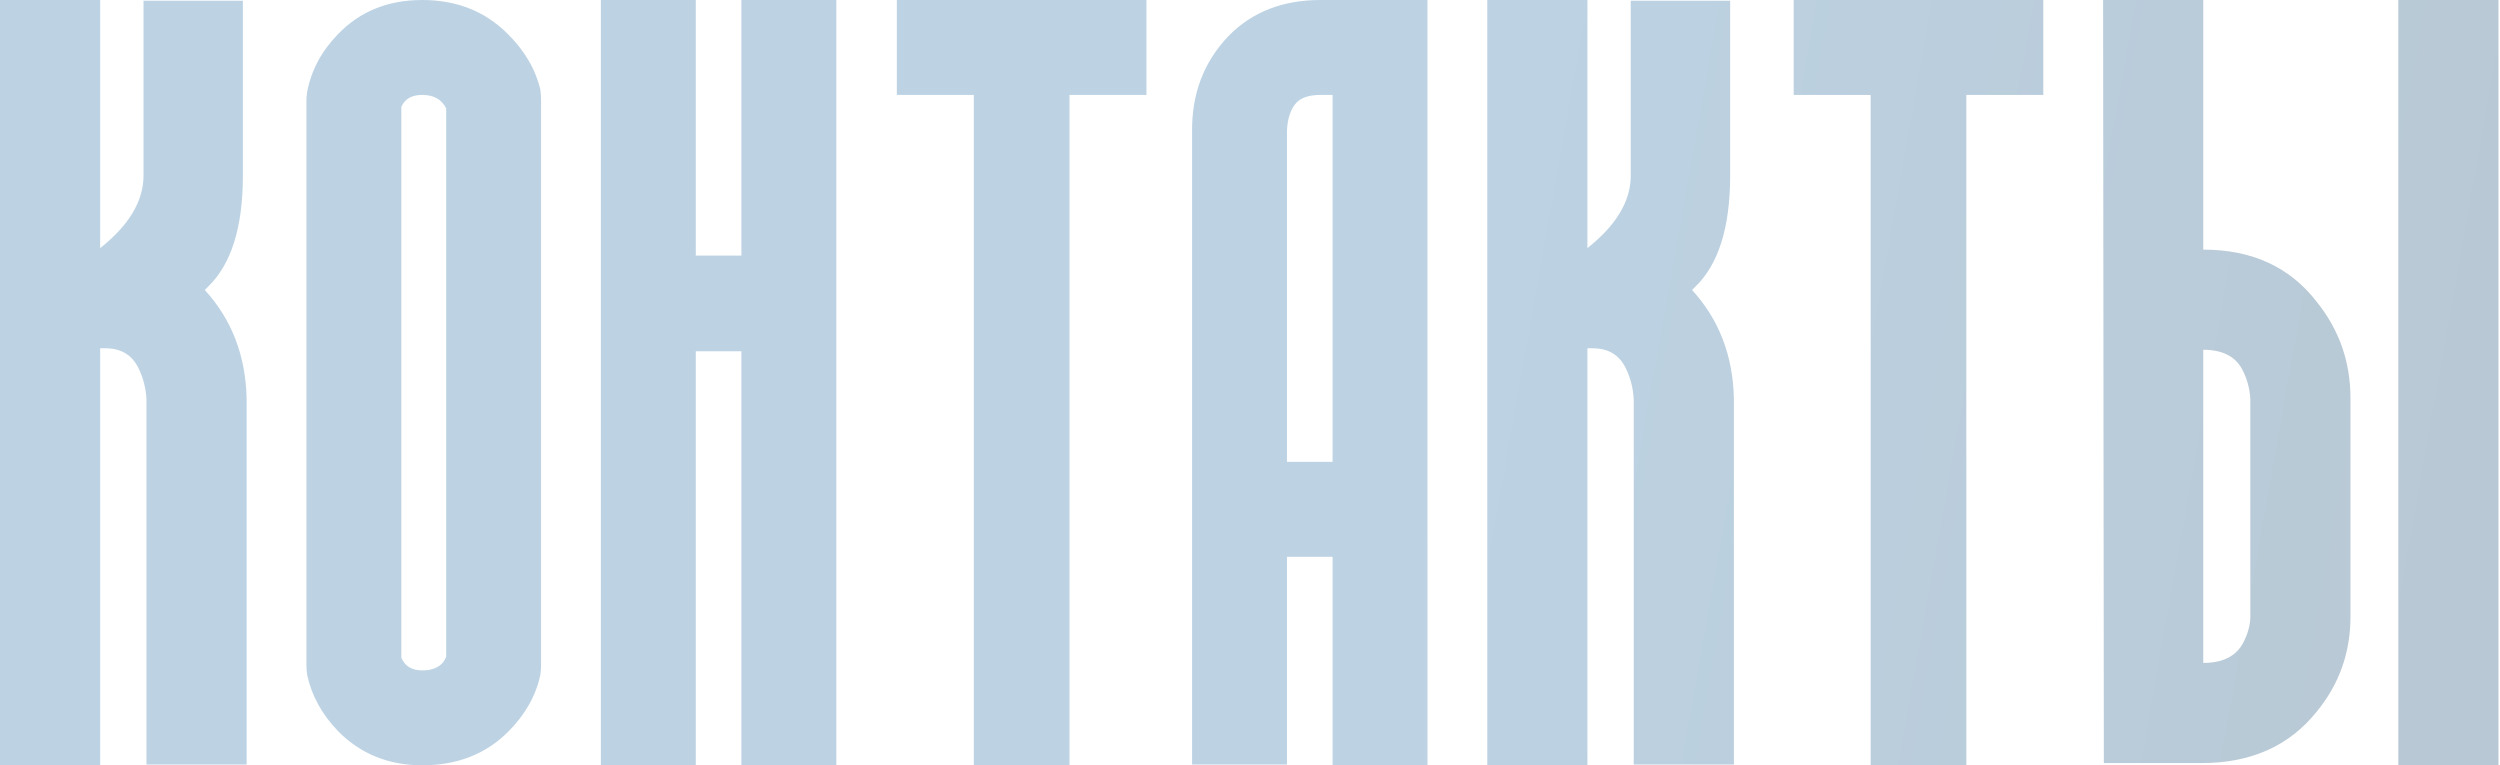 <?xml version="1.0" encoding="UTF-8"?> <svg xmlns="http://www.w3.org/2000/svg" width="147" height="45" viewBox="0 0 147 45" fill="none"> <path d="M14.502 23.423V44.956H8.613V23.511C8.584 22.837 8.423 22.207 8.13 21.621C7.749 20.859 7.104 20.479 6.196 20.479H5.889V45H0V0H5.889V14.59C7.588 13.242 8.438 11.821 8.438 10.327V0.044H14.282V10.327C14.282 13.374 13.594 15.557 12.217 16.875L12.041 17.051C13.623 18.779 14.443 20.903 14.502 23.423ZM23.599 38.672C23.804 39.17 24.214 39.419 24.829 39.419C25.386 39.419 25.796 39.258 26.06 38.935C26.118 38.848 26.177 38.745 26.235 38.628V6.372C25.972 5.845 25.503 5.581 24.829 5.581C24.214 5.581 23.804 5.815 23.599 6.284V38.672ZM24.829 45C22.866 45 21.226 44.341 19.907 43.023C18.94 42.026 18.325 40.913 18.061 39.683C18.032 39.477 18.018 39.273 18.018 39.067V5.933C18.018 5.757 18.032 5.581 18.061 5.405C18.296 4.146 18.896 3.018 19.863 2.021C21.152 0.674 22.808 0 24.829 0C26.821 0 28.477 0.645 29.795 1.934C30.82 2.93 31.48 4.043 31.773 5.273C31.802 5.479 31.816 5.698 31.816 5.933V39.067C31.816 39.273 31.802 39.477 31.773 39.683C31.509 40.913 30.879 42.026 29.883 43.023C28.564 44.341 26.88 45 24.829 45ZM43.594 0H49.175V45H43.594V20.654H40.913V45H35.332V0H40.913V15.029H43.594V0ZM52.734 0H67.412V5.581H62.886V45H57.261V5.581H52.734V0ZM75.674 27.158H78.355V5.581H77.651C77.007 5.581 76.538 5.728 76.245 6.021C75.894 6.401 75.703 6.958 75.674 7.69V27.158ZM77.651 0H83.936V45H78.355V32.739H75.674V44.956H70.093V7.778C70.064 5.522 70.781 3.633 72.246 2.109C73.623 0.703 75.425 0 77.651 0ZM101.953 23.423V44.956H96.064V23.511C96.035 22.837 95.874 22.207 95.581 21.621C95.2 20.859 94.556 20.479 93.647 20.479H93.34V45H87.451V0H93.34V14.59C95.039 13.242 95.889 11.821 95.889 10.327V0.044H101.733V10.327C101.733 13.374 101.045 15.557 99.668 16.875L99.492 17.051C101.074 18.779 101.895 20.903 101.953 23.423ZM105.469 0H120.146V5.581H115.62V45H109.995V5.581H105.469V0ZM132.319 36.255V23.467C132.29 22.852 132.129 22.266 131.836 21.709C131.426 20.947 130.664 20.566 129.551 20.566V38.98C130.723 38.98 131.514 38.569 131.924 37.749C132.188 37.222 132.319 36.724 132.319 36.255ZM129.551 0V14.678C132.422 14.678 134.648 15.703 136.23 17.754C137.549 19.395 138.208 21.284 138.208 23.423V36.255C138.208 38.364 137.549 40.225 136.23 41.836C134.619 43.857 132.363 44.868 129.463 44.868H123.706L123.662 0H129.551ZM141.021 45V0H146.909V45H141.021Z" fill="url(#paint0_linear_324_5146)"></path> <defs> <linearGradient id="paint0_linear_324_5146" x1="39.341" y1="1.819" x2="189.535" y2="28.507" gradientUnits="userSpaceOnUse"> <stop offset="0.303" stop-color="#BDD3E4"></stop> <stop offset="1" stop-color="#B5C1CA"></stop> </linearGradient> </defs> </svg> 